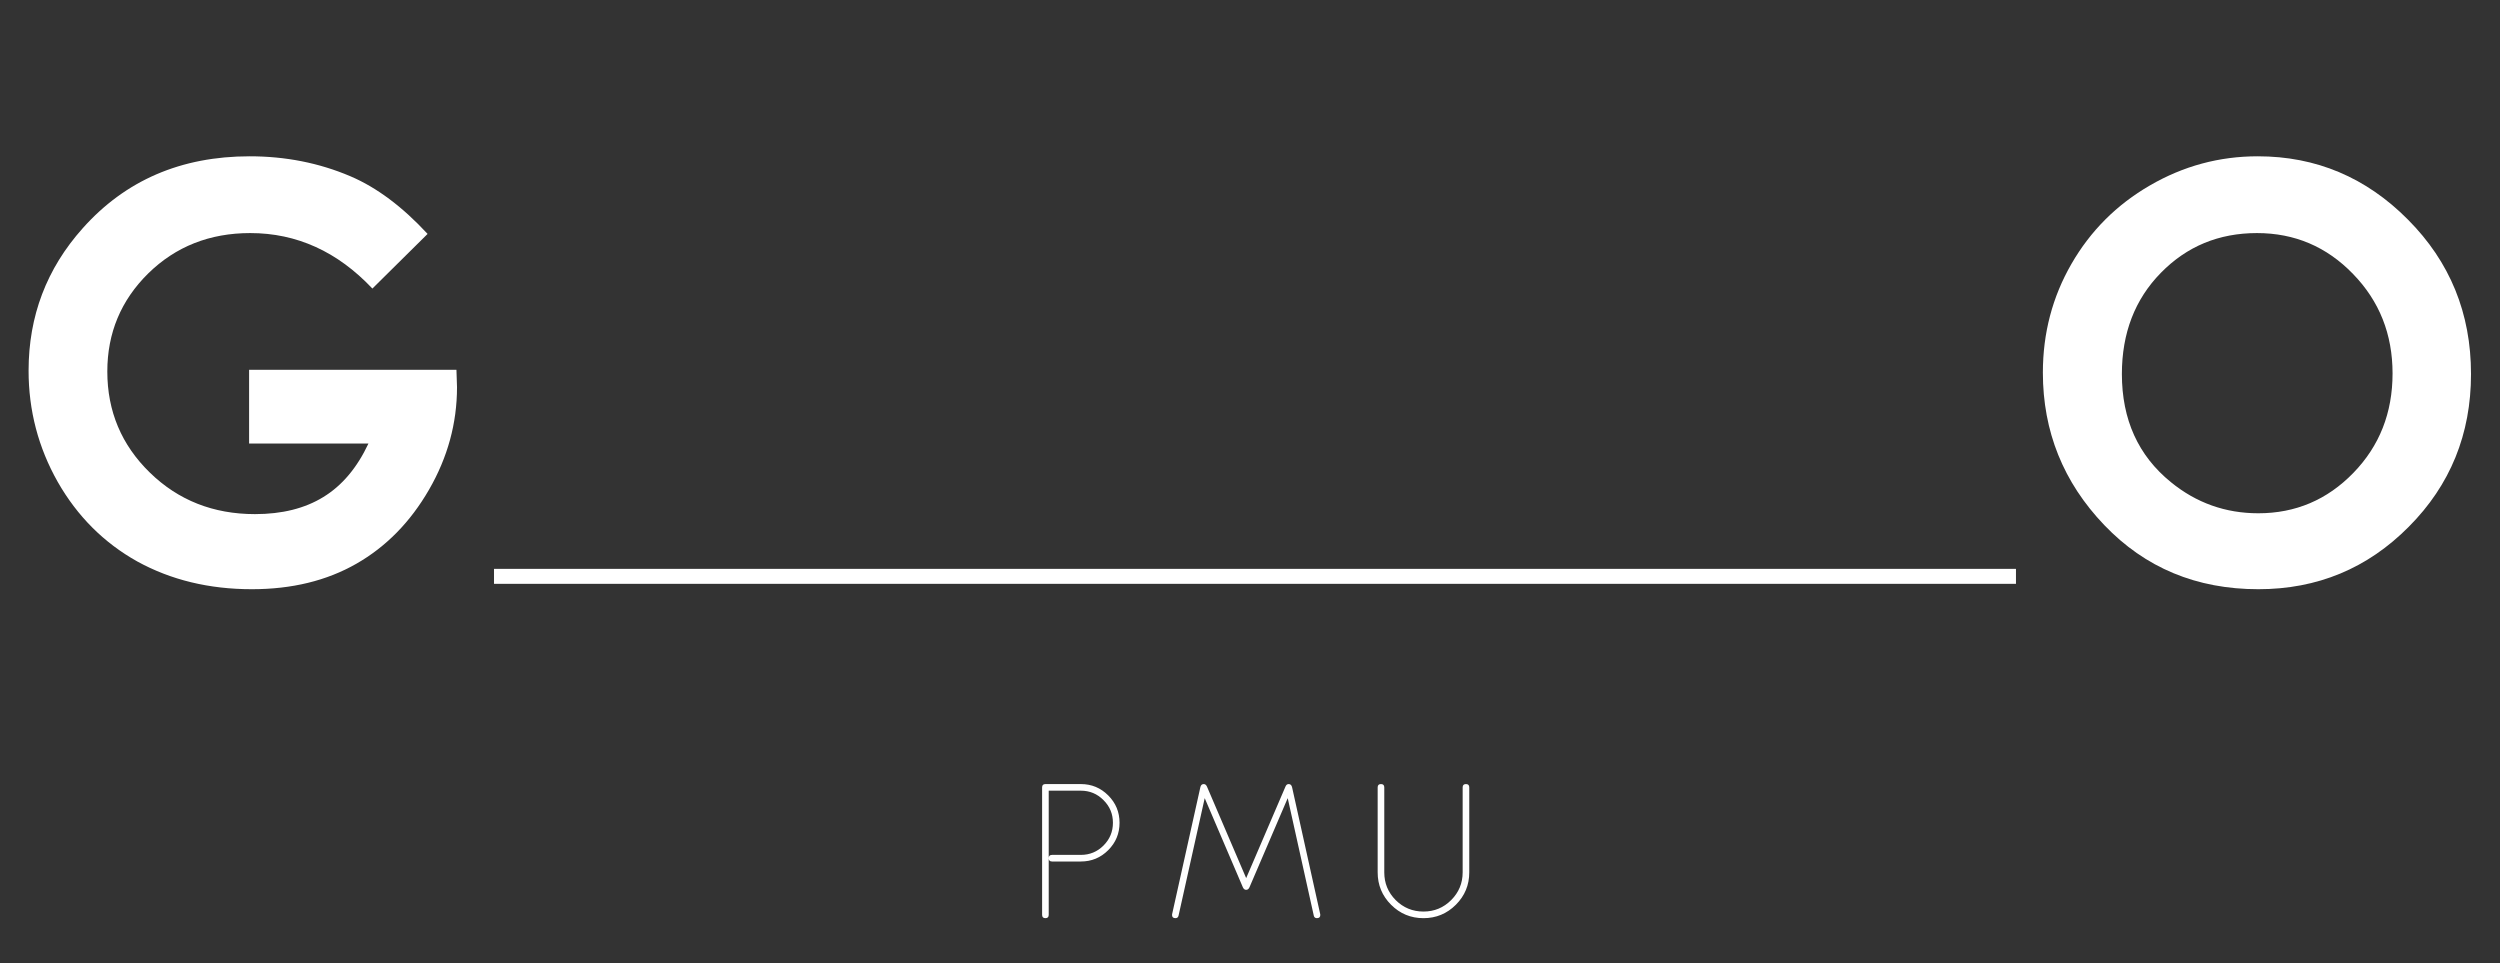 <?xml version="1.0" encoding="UTF-8"?> <svg xmlns="http://www.w3.org/2000/svg" width="501" height="193" viewBox="0 0 501 193" fill="none"><rect x="0" y="0" width="501" height="193" fill="#333333" stroke="none"/> <rect x="99" y="114" width="305" height="3" fill="white"></rect> <path d="M224.357 164.886C224.357 167.031 223.6 168.86 222.086 170.374C220.572 171.888 218.743 172.645 216.598 172.645H210.826C210.384 172.645 210.163 172.424 210.163 171.983C210.163 171.541 210.384 171.32 210.826 171.32H216.598C218.377 171.32 219.891 170.696 221.14 169.447C222.401 168.185 223.032 166.665 223.032 164.886C223.032 163.107 222.401 161.593 221.14 160.344C219.891 159.082 218.377 158.452 216.598 158.452H210.163V183.338C210.163 183.779 209.943 184 209.501 184C209.059 184 208.839 183.779 208.839 183.338V157.789C208.839 157.348 209.059 157.127 209.501 157.127H216.598C218.743 157.127 220.572 157.884 222.086 159.398C223.6 160.912 224.357 162.741 224.357 164.886ZM264.588 183.357C264.588 183.786 264.361 184 263.906 184C263.566 184 263.358 183.83 263.282 183.489L258.059 159.947L250.394 177.812C250.243 178.152 250.022 178.323 249.732 178.323C249.442 178.323 249.221 178.152 249.069 177.812L241.424 159.947L236.182 183.489C236.106 183.83 235.898 184 235.557 184C235.103 184 234.876 183.786 234.876 183.357C234.876 183.293 234.882 183.237 234.895 183.186L240.553 157.751C240.642 157.335 240.869 157.127 241.235 157.127C241.512 157.127 241.727 157.297 241.878 157.638L249.732 175.976L257.605 157.638C257.743 157.297 257.958 157.127 258.248 157.127C258.601 157.127 258.828 157.335 258.929 157.751L264.569 183.186C264.581 183.249 264.588 183.306 264.588 183.357ZM294.441 174.822C294.441 177.357 293.545 179.521 291.754 181.313C289.962 183.104 287.798 184 285.262 184C282.726 184 280.563 183.104 278.771 181.313C276.98 179.521 276.084 177.357 276.084 174.822V157.789C276.084 157.348 276.305 157.127 276.746 157.127C277.188 157.127 277.409 157.348 277.409 157.789V174.822C277.409 176.992 278.172 178.846 279.699 180.385C281.238 181.912 283.092 182.675 285.262 182.675C287.432 182.675 289.281 181.912 290.807 180.385C292.347 178.846 293.116 176.992 293.116 174.822V157.789C293.116 157.348 293.337 157.127 293.779 157.127C294.22 157.127 294.441 157.348 294.441 157.789V174.822Z" fill="white"></path> <path d="M85.689 46.877L74.626 57.826C67.626 50.414 59.465 46.708 50.144 46.708C42.021 46.708 35.208 49.403 29.705 54.794C24.239 60.185 21.506 66.736 21.506 74.447C21.506 82.421 24.351 89.178 30.041 94.718C35.732 100.259 42.751 103.029 51.099 103.029C56.527 103.029 61.094 101.887 64.8 99.603C68.543 97.32 71.557 93.745 73.84 88.878H49.919V74.11H91.472L91.585 77.592C91.585 84.817 89.713 91.667 85.969 98.144C82.226 104.62 77.378 109.561 71.426 112.968C65.474 116.374 58.492 118.078 50.481 118.078C41.908 118.078 34.253 116.225 27.515 112.519C20.814 108.775 15.498 103.459 11.567 96.571C7.674 89.683 5.728 82.252 5.728 74.279C5.728 63.348 9.34 53.839 16.565 45.753C25.137 36.133 36.293 31.322 50.032 31.322C57.219 31.322 63.939 32.651 70.19 35.309C75.469 37.555 80.635 41.411 85.689 46.877Z" fill="white"></path> <path d="M452.459 31.322C464.139 31.322 474.172 35.552 482.557 44.013C490.98 52.473 495.191 62.786 495.191 74.953C495.191 87.007 491.036 97.208 482.726 105.556C474.452 113.904 464.401 118.078 452.572 118.078C440.181 118.078 429.886 113.791 421.688 105.219C413.49 96.646 409.391 86.464 409.391 74.672C409.391 66.773 411.3 59.511 415.118 52.885C418.937 46.259 424.177 41.018 430.841 37.162C437.542 33.269 444.748 31.322 452.459 31.322ZM452.291 46.708C444.654 46.708 438.234 49.366 433.031 54.682C427.827 59.997 425.226 66.754 425.226 74.953C425.226 84.087 428.501 91.312 435.052 96.627C440.143 100.783 445.983 102.86 452.572 102.86C460.021 102.86 466.367 100.165 471.607 94.774C476.848 89.384 479.469 82.739 479.469 74.84C479.469 66.979 476.83 60.334 471.551 54.906C466.273 49.441 459.853 46.708 452.291 46.708Z" fill="white"></path> </svg> 